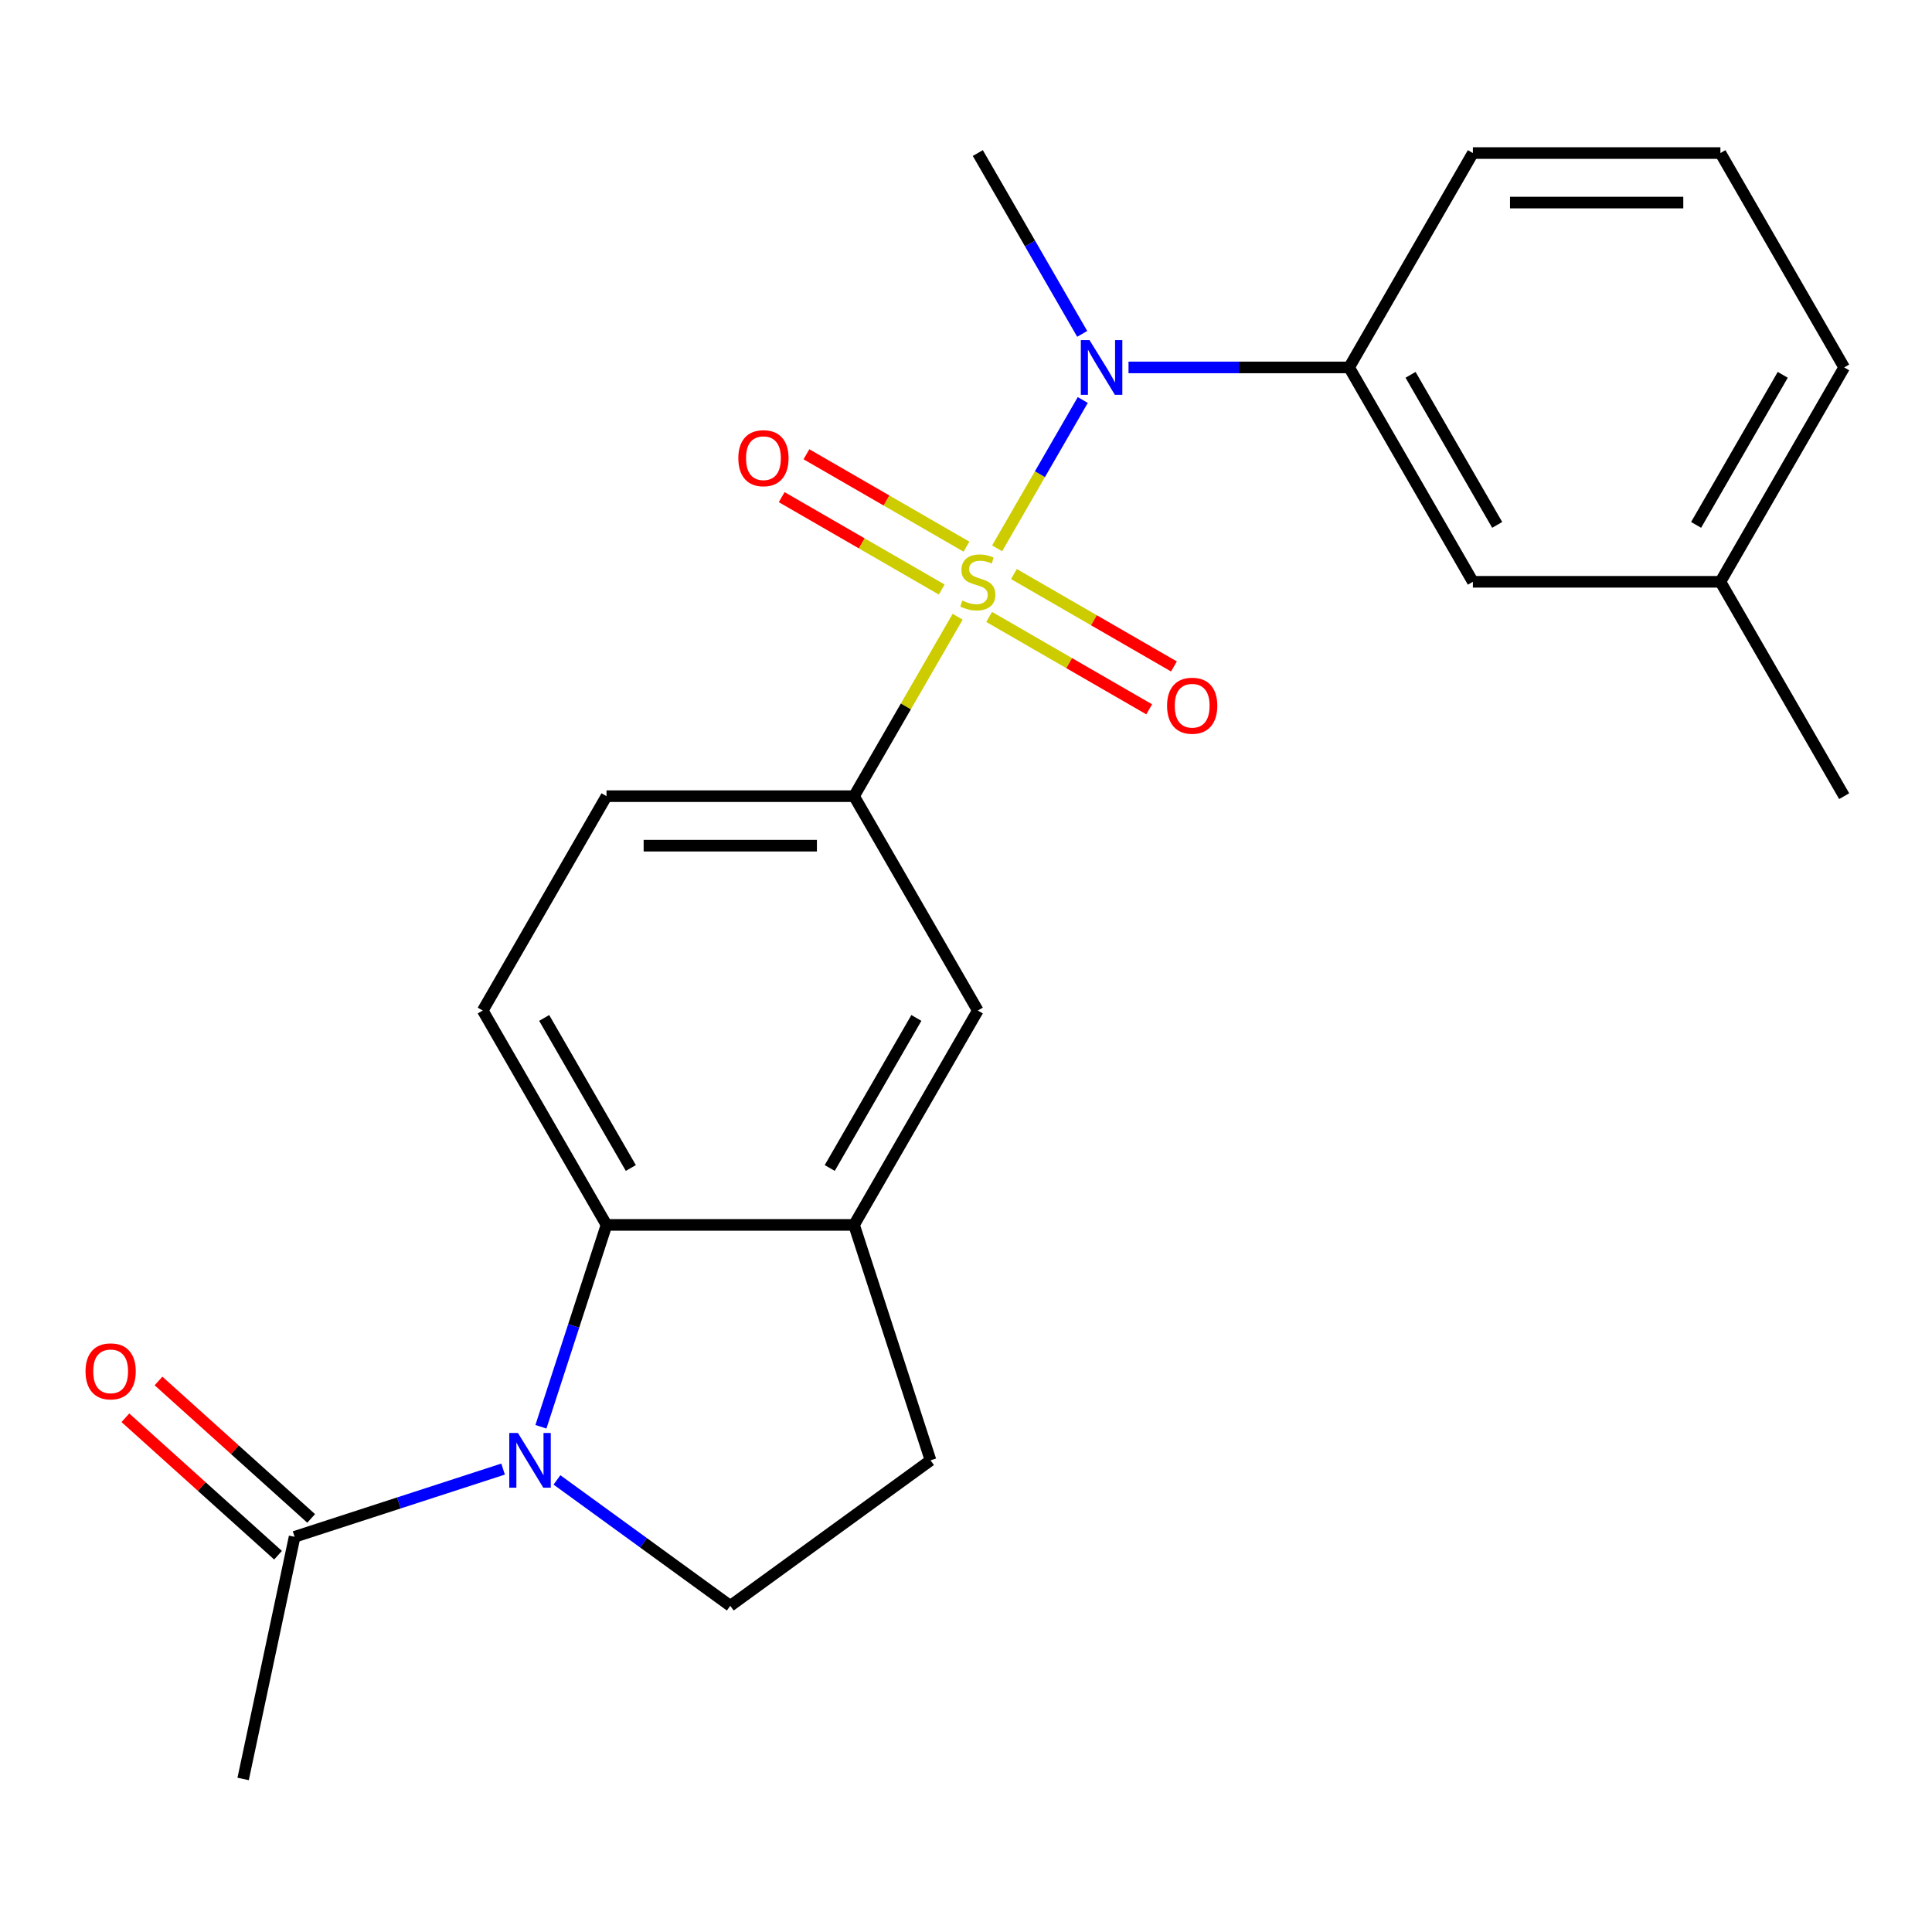 <?xml version='1.0' encoding='iso-8859-1'?>
<svg version='1.1' baseProfile='full'
              xmlns='http://www.w3.org/2000/svg'
                      xmlns:rdkit='http://www.rdkit.org/xml'
                      xmlns:xlink='http://www.w3.org/1999/xlink'
                  xml:space='preserve'
width='1000px' height='1000px' viewBox='0 0 1000 1000'>
<!-- END OF HEADER -->
<rect style='opacity:1.0;fill:#FFFFFF;stroke:none' width='1000' height='1000' x='0' y='0'> </rect>
<path class='bond-1' d='M 516.116,283.814 L 538.278,245.428' style='fill:none;fill-rule:evenodd;stroke:#CCCC00;stroke-width:6px;stroke-linecap:butt;stroke-linejoin:miter;stroke-opacity:1' />
<path class='bond-1' d='M 538.278,245.428 L 560.44,207.042' style='fill:none;fill-rule:evenodd;stroke:#0000FF;stroke-width:6px;stroke-linecap:butt;stroke-linejoin:miter;stroke-opacity:1' />
<path class='bond-3' d='M 495.674,319.22 L 468.863,365.658' style='fill:none;fill-rule:evenodd;stroke:#CCCC00;stroke-width:6px;stroke-linecap:butt;stroke-linejoin:miter;stroke-opacity:1' />
<path class='bond-3' d='M 468.863,365.658 L 442.053,412.095' style='fill:none;fill-rule:evenodd;stroke:#000000;stroke-width:6px;stroke-linecap:butt;stroke-linejoin:miter;stroke-opacity:1' />
<path class='bond-9' d='M 511.991,319.324 L 553.404,343.234' style='fill:none;fill-rule:evenodd;stroke:#CCCC00;stroke-width:6px;stroke-linecap:butt;stroke-linejoin:miter;stroke-opacity:1' />
<path class='bond-9' d='M 553.404,343.234 L 594.818,367.144' style='fill:none;fill-rule:evenodd;stroke:#FF0000;stroke-width:6px;stroke-linecap:butt;stroke-linejoin:miter;stroke-opacity:1' />
<path class='bond-9' d='M 524.804,297.133 L 566.217,321.043' style='fill:none;fill-rule:evenodd;stroke:#CCCC00;stroke-width:6px;stroke-linecap:butt;stroke-linejoin:miter;stroke-opacity:1' />
<path class='bond-9' d='M 566.217,321.043 L 607.63,344.953' style='fill:none;fill-rule:evenodd;stroke:#FF0000;stroke-width:6px;stroke-linecap:butt;stroke-linejoin:miter;stroke-opacity:1' />
<path class='bond-10' d='M 500.237,282.95 L 458.824,259.04' style='fill:none;fill-rule:evenodd;stroke:#CCCC00;stroke-width:6px;stroke-linecap:butt;stroke-linejoin:miter;stroke-opacity:1' />
<path class='bond-10' d='M 458.824,259.04 L 417.411,235.13' style='fill:none;fill-rule:evenodd;stroke:#FF0000;stroke-width:6px;stroke-linecap:butt;stroke-linejoin:miter;stroke-opacity:1' />
<path class='bond-10' d='M 487.425,305.141 L 446.012,281.231' style='fill:none;fill-rule:evenodd;stroke:#CCCC00;stroke-width:6px;stroke-linecap:butt;stroke-linejoin:miter;stroke-opacity:1' />
<path class='bond-10' d='M 446.012,281.231 L 404.599,257.321' style='fill:none;fill-rule:evenodd;stroke:#FF0000;stroke-width:6px;stroke-linecap:butt;stroke-linejoin:miter;stroke-opacity:1' />
<path class='bond-0' d='M 279.979,738.5 L 296.954,686.255' style='fill:none;fill-rule:evenodd;stroke:#0000FF;stroke-width:6px;stroke-linecap:butt;stroke-linejoin:miter;stroke-opacity:1' />
<path class='bond-0' d='M 296.954,686.255 L 313.929,634.011' style='fill:none;fill-rule:evenodd;stroke:#000000;stroke-width:6px;stroke-linecap:butt;stroke-linejoin:miter;stroke-opacity:1' />
<path class='bond-5' d='M 260.394,760.394 L 206.44,777.925' style='fill:none;fill-rule:evenodd;stroke:#0000FF;stroke-width:6px;stroke-linecap:butt;stroke-linejoin:miter;stroke-opacity:1' />
<path class='bond-5' d='M 206.44,777.925 L 152.485,795.455' style='fill:none;fill-rule:evenodd;stroke:#000000;stroke-width:6px;stroke-linecap:butt;stroke-linejoin:miter;stroke-opacity:1' />
<path class='bond-24' d='M 288.28,765.993 L 333.136,798.583' style='fill:none;fill-rule:evenodd;stroke:#0000FF;stroke-width:6px;stroke-linecap:butt;stroke-linejoin:miter;stroke-opacity:1' />
<path class='bond-24' d='M 333.136,798.583 L 377.991,831.172' style='fill:none;fill-rule:evenodd;stroke:#000000;stroke-width:6px;stroke-linecap:butt;stroke-linejoin:miter;stroke-opacity:1' />
<path class='bond-6' d='M 584.119,190.179 L 641.209,190.179' style='fill:none;fill-rule:evenodd;stroke:#0000FF;stroke-width:6px;stroke-linecap:butt;stroke-linejoin:miter;stroke-opacity:1' />
<path class='bond-6' d='M 641.209,190.179 L 698.299,190.179' style='fill:none;fill-rule:evenodd;stroke:#000000;stroke-width:6px;stroke-linecap:butt;stroke-linejoin:miter;stroke-opacity:1' />
<path class='bond-17' d='M 560.151,172.816 L 533.133,126.019' style='fill:none;fill-rule:evenodd;stroke:#0000FF;stroke-width:6px;stroke-linecap:butt;stroke-linejoin:miter;stroke-opacity:1' />
<path class='bond-17' d='M 533.133,126.019 L 506.114,79.221' style='fill:none;fill-rule:evenodd;stroke:#000000;stroke-width:6px;stroke-linecap:butt;stroke-linejoin:miter;stroke-opacity:1' />
<path class='bond-2' d='M 313.929,634.011 L 249.868,523.053' style='fill:none;fill-rule:evenodd;stroke:#000000;stroke-width:6px;stroke-linecap:butt;stroke-linejoin:miter;stroke-opacity:1' />
<path class='bond-2' d='M 326.512,604.555 L 281.669,526.884' style='fill:none;fill-rule:evenodd;stroke:#000000;stroke-width:6px;stroke-linecap:butt;stroke-linejoin:miter;stroke-opacity:1' />
<path class='bond-23' d='M 313.929,634.011 L 442.053,634.011' style='fill:none;fill-rule:evenodd;stroke:#000000;stroke-width:6px;stroke-linecap:butt;stroke-linejoin:miter;stroke-opacity:1' />
<path class='bond-8' d='M 442.053,412.095 L 506.114,523.053' style='fill:none;fill-rule:evenodd;stroke:#000000;stroke-width:6px;stroke-linecap:butt;stroke-linejoin:miter;stroke-opacity:1' />
<path class='bond-12' d='M 442.053,412.095 L 313.929,412.095' style='fill:none;fill-rule:evenodd;stroke:#000000;stroke-width:6px;stroke-linecap:butt;stroke-linejoin:miter;stroke-opacity:1' />
<path class='bond-12' d='M 422.834,437.72 L 333.148,437.72' style='fill:none;fill-rule:evenodd;stroke:#000000;stroke-width:6px;stroke-linecap:butt;stroke-linejoin:miter;stroke-opacity:1' />
<path class='bond-4' d='M 442.053,634.011 L 506.114,523.053' style='fill:none;fill-rule:evenodd;stroke:#000000;stroke-width:6px;stroke-linecap:butt;stroke-linejoin:miter;stroke-opacity:1' />
<path class='bond-4' d='M 429.47,604.555 L 474.313,526.884' style='fill:none;fill-rule:evenodd;stroke:#000000;stroke-width:6px;stroke-linecap:butt;stroke-linejoin:miter;stroke-opacity:1' />
<path class='bond-13' d='M 442.053,634.011 L 481.645,755.863' style='fill:none;fill-rule:evenodd;stroke:#000000;stroke-width:6px;stroke-linecap:butt;stroke-linejoin:miter;stroke-opacity:1' />
<path class='bond-15' d='M 161.058,785.934 L 121.552,750.363' style='fill:none;fill-rule:evenodd;stroke:#000000;stroke-width:6px;stroke-linecap:butt;stroke-linejoin:miter;stroke-opacity:1' />
<path class='bond-15' d='M 121.552,750.363 L 82.047,714.792' style='fill:none;fill-rule:evenodd;stroke:#FF0000;stroke-width:6px;stroke-linecap:butt;stroke-linejoin:miter;stroke-opacity:1' />
<path class='bond-15' d='M 143.912,804.977 L 104.406,769.406' style='fill:none;fill-rule:evenodd;stroke:#000000;stroke-width:6px;stroke-linecap:butt;stroke-linejoin:miter;stroke-opacity:1' />
<path class='bond-15' d='M 104.406,769.406 L 64.901,733.835' style='fill:none;fill-rule:evenodd;stroke:#FF0000;stroke-width:6px;stroke-linecap:butt;stroke-linejoin:miter;stroke-opacity:1' />
<path class='bond-19' d='M 152.485,795.455 L 125.847,920.779' style='fill:none;fill-rule:evenodd;stroke:#000000;stroke-width:6px;stroke-linecap:butt;stroke-linejoin:miter;stroke-opacity:1' />
<path class='bond-14' d='M 698.299,190.179 L 762.361,301.137' style='fill:none;fill-rule:evenodd;stroke:#000000;stroke-width:6px;stroke-linecap:butt;stroke-linejoin:miter;stroke-opacity:1' />
<path class='bond-14' d='M 730.1,194.01 L 774.943,271.681' style='fill:none;fill-rule:evenodd;stroke:#000000;stroke-width:6px;stroke-linecap:butt;stroke-linejoin:miter;stroke-opacity:1' />
<path class='bond-18' d='M 698.299,190.179 L 762.361,79.221' style='fill:none;fill-rule:evenodd;stroke:#000000;stroke-width:6px;stroke-linecap:butt;stroke-linejoin:miter;stroke-opacity:1' />
<path class='bond-7' d='M 377.991,831.172 L 481.645,755.863' style='fill:none;fill-rule:evenodd;stroke:#000000;stroke-width:6px;stroke-linecap:butt;stroke-linejoin:miter;stroke-opacity:1' />
<path class='bond-11' d='M 249.868,523.053 L 313.929,412.095' style='fill:none;fill-rule:evenodd;stroke:#000000;stroke-width:6px;stroke-linecap:butt;stroke-linejoin:miter;stroke-opacity:1' />
<path class='bond-16' d='M 762.361,301.137 L 890.484,301.137' style='fill:none;fill-rule:evenodd;stroke:#000000;stroke-width:6px;stroke-linecap:butt;stroke-linejoin:miter;stroke-opacity:1' />
<path class='bond-22' d='M 890.484,301.137 L 954.545,412.095' style='fill:none;fill-rule:evenodd;stroke:#000000;stroke-width:6px;stroke-linecap:butt;stroke-linejoin:miter;stroke-opacity:1' />
<path class='bond-25' d='M 890.484,301.137 L 954.545,190.179' style='fill:none;fill-rule:evenodd;stroke:#000000;stroke-width:6px;stroke-linecap:butt;stroke-linejoin:miter;stroke-opacity:1' />
<path class='bond-25' d='M 877.902,271.681 L 922.745,194.01' style='fill:none;fill-rule:evenodd;stroke:#000000;stroke-width:6px;stroke-linecap:butt;stroke-linejoin:miter;stroke-opacity:1' />
<path class='bond-20' d='M 762.361,79.221 L 890.484,79.221' style='fill:none;fill-rule:evenodd;stroke:#000000;stroke-width:6px;stroke-linecap:butt;stroke-linejoin:miter;stroke-opacity:1' />
<path class='bond-20' d='M 781.579,104.846 L 871.265,104.846' style='fill:none;fill-rule:evenodd;stroke:#000000;stroke-width:6px;stroke-linecap:butt;stroke-linejoin:miter;stroke-opacity:1' />
<path class='bond-21' d='M 890.484,79.221 L 954.545,190.179' style='fill:none;fill-rule:evenodd;stroke:#000000;stroke-width:6px;stroke-linecap:butt;stroke-linejoin:miter;stroke-opacity:1' />
<path  class='atom-0' d='M 498.114 310.857
Q 498.434 310.977, 499.754 311.537
Q 501.074 312.097, 502.514 312.457
Q 503.994 312.777, 505.434 312.777
Q 508.114 312.777, 509.674 311.497
Q 511.234 310.177, 511.234 307.897
Q 511.234 306.337, 510.434 305.377
Q 509.674 304.417, 508.474 303.897
Q 507.274 303.377, 505.274 302.777
Q 502.754 302.017, 501.234 301.297
Q 499.754 300.577, 498.674 299.057
Q 497.634 297.537, 497.634 294.977
Q 497.634 291.417, 500.034 289.217
Q 502.474 287.017, 507.274 287.017
Q 510.554 287.017, 514.274 288.577
L 513.354 291.657
Q 509.954 290.257, 507.394 290.257
Q 504.634 290.257, 503.114 291.417
Q 501.594 292.537, 501.634 294.497
Q 501.634 296.017, 502.394 296.937
Q 503.194 297.857, 504.314 298.377
Q 505.474 298.897, 507.394 299.497
Q 509.954 300.297, 511.474 301.097
Q 512.994 301.897, 514.074 303.537
Q 515.194 305.137, 515.194 307.897
Q 515.194 311.817, 512.554 313.937
Q 509.954 316.017, 505.594 316.017
Q 503.074 316.017, 501.154 315.457
Q 499.274 314.937, 497.034 314.017
L 498.114 310.857
' fill='#CCCC00'/>
<path  class='atom-1' d='M 268.077 741.703
L 277.357 756.703
Q 278.277 758.183, 279.757 760.863
Q 281.237 763.543, 281.317 763.703
L 281.317 741.703
L 285.077 741.703
L 285.077 770.023
L 281.197 770.023
L 271.237 753.623
Q 270.077 751.703, 268.837 749.503
Q 267.637 747.303, 267.277 746.623
L 267.277 770.023
L 263.597 770.023
L 263.597 741.703
L 268.077 741.703
' fill='#0000FF'/>
<path  class='atom-2' d='M 563.916 176.019
L 573.196 191.019
Q 574.116 192.499, 575.596 195.179
Q 577.076 197.859, 577.156 198.019
L 577.156 176.019
L 580.916 176.019
L 580.916 204.339
L 577.036 204.339
L 567.076 187.939
Q 565.916 186.019, 564.676 183.819
Q 563.476 181.619, 563.116 180.939
L 563.116 204.339
L 559.436 204.339
L 559.436 176.019
L 563.916 176.019
' fill='#0000FF'/>
<path  class='atom-10' d='M 604.072 365.279
Q 604.072 358.479, 607.432 354.679
Q 610.792 350.879, 617.072 350.879
Q 623.352 350.879, 626.712 354.679
Q 630.072 358.479, 630.072 365.279
Q 630.072 372.159, 626.672 376.079
Q 623.272 379.959, 617.072 379.959
Q 610.832 379.959, 607.432 376.079
Q 604.072 372.199, 604.072 365.279
M 617.072 376.759
Q 621.392 376.759, 623.712 373.879
Q 626.072 370.959, 626.072 365.279
Q 626.072 359.719, 623.712 356.919
Q 621.392 354.079, 617.072 354.079
Q 612.752 354.079, 610.392 356.879
Q 608.072 359.679, 608.072 365.279
Q 608.072 370.999, 610.392 373.879
Q 612.752 376.759, 617.072 376.759
' fill='#FF0000'/>
<path  class='atom-11' d='M 382.156 237.155
Q 382.156 230.355, 385.516 226.555
Q 388.876 222.755, 395.156 222.755
Q 401.436 222.755, 404.796 226.555
Q 408.156 230.355, 408.156 237.155
Q 408.156 244.035, 404.756 247.955
Q 401.356 251.835, 395.156 251.835
Q 388.916 251.835, 385.516 247.955
Q 382.156 244.075, 382.156 237.155
M 395.156 248.635
Q 399.476 248.635, 401.796 245.755
Q 404.156 242.835, 404.156 237.155
Q 404.156 231.595, 401.796 228.795
Q 399.476 225.955, 395.156 225.955
Q 390.836 225.955, 388.476 228.755
Q 386.156 231.555, 386.156 237.155
Q 386.156 242.875, 388.476 245.755
Q 390.836 248.635, 395.156 248.635
' fill='#FF0000'/>
<path  class='atom-16' d='M 44.271 709.804
Q 44.271 703.004, 47.631 699.204
Q 50.991 695.404, 57.271 695.404
Q 63.551 695.404, 66.911 699.204
Q 70.271 703.004, 70.271 709.804
Q 70.271 716.684, 66.871 720.604
Q 63.471 724.484, 57.271 724.484
Q 51.031 724.484, 47.631 720.604
Q 44.271 716.724, 44.271 709.804
M 57.271 721.284
Q 61.591 721.284, 63.911 718.404
Q 66.271 715.484, 66.271 709.804
Q 66.271 704.244, 63.911 701.444
Q 61.591 698.604, 57.271 698.604
Q 52.951 698.604, 50.591 701.404
Q 48.271 704.204, 48.271 709.804
Q 48.271 715.524, 50.591 718.404
Q 52.951 721.284, 57.271 721.284
' fill='#FF0000'/>
</svg>
